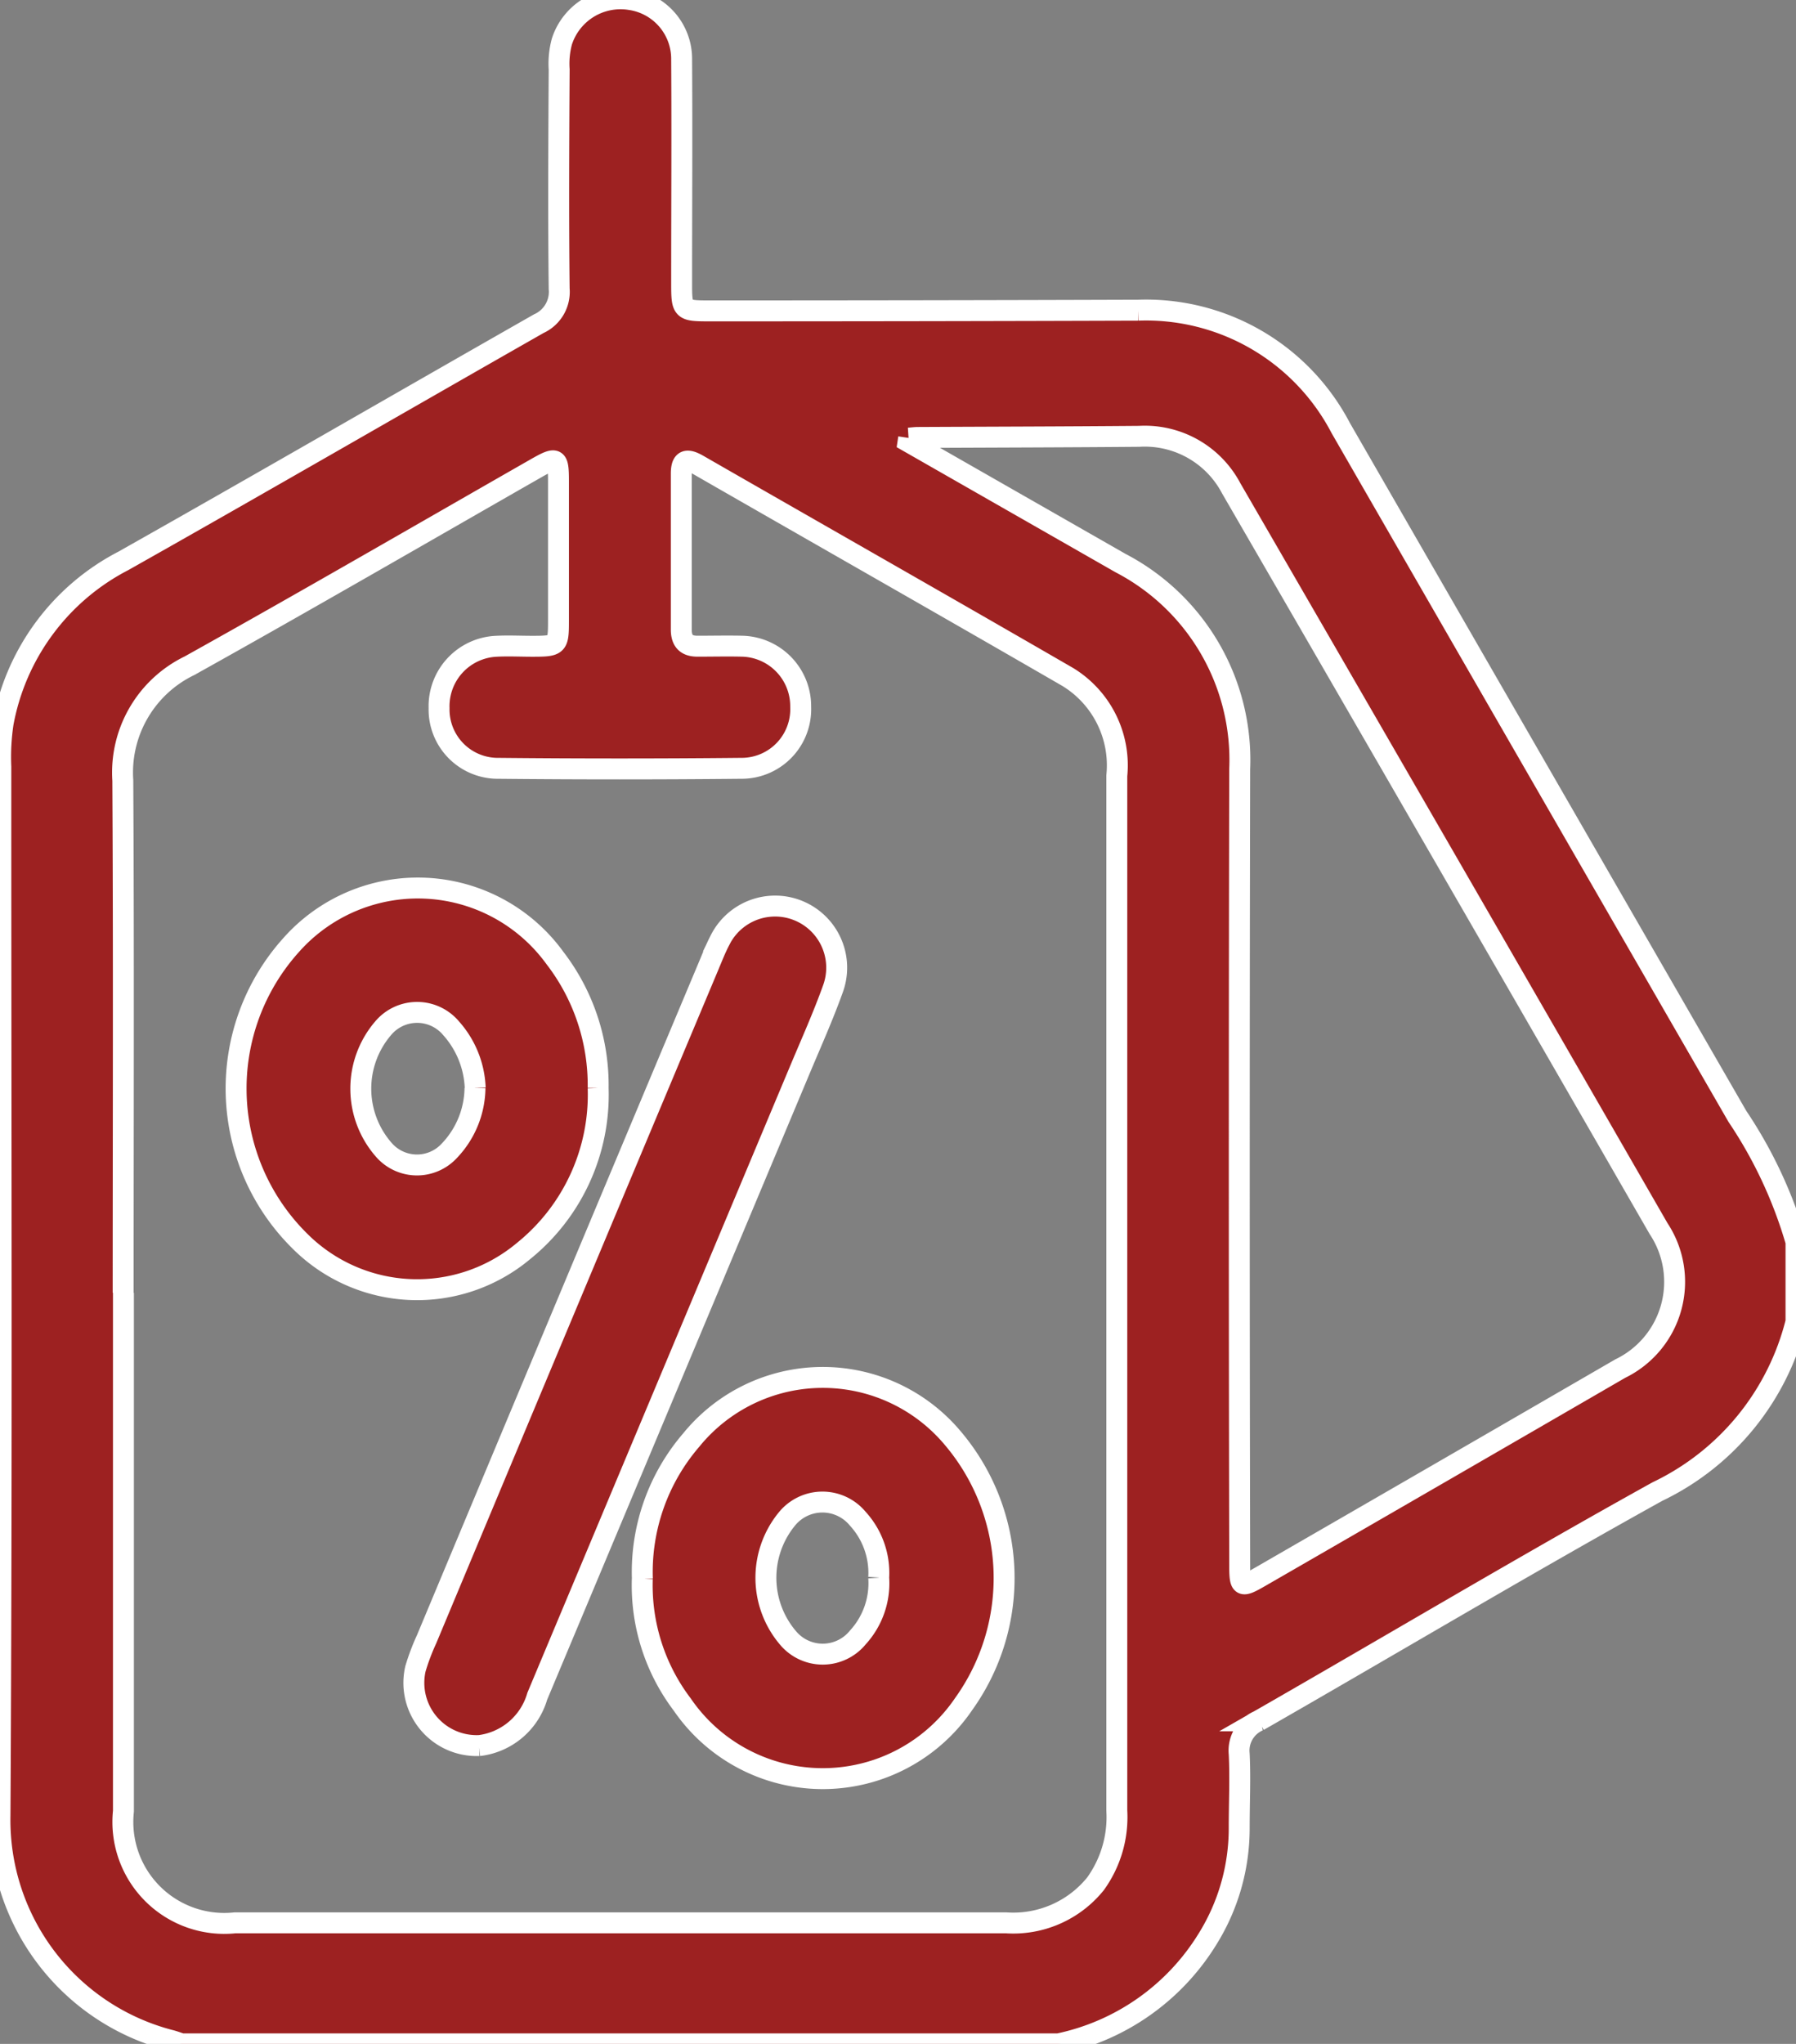 <svg xmlns="http://www.w3.org/2000/svg" xmlns:xlink="http://www.w3.org/1999/xlink" width="25.753" height="29.295" viewBox="0 0 25.753 29.295">
  <rect x="0" y="0" width="25.753" height="29.295" fill="#808080" stroke="none"/>
  <defs>
    <clipPath id="clip-path">
      <rect id="Rectangle_7067" data-name="Rectangle 7067" width="25.753" height="29.295" fill="#9d2121" stroke="#fff" stroke-width="0.3"/>
    </clipPath>
  </defs>
  <g id="Group_39747" data-name="Group 39747" transform="translate(0 0)">
    <g id="Group_39746" data-name="Group 39746" transform="translate(0 0)" clip-path="url(#clip-path)">
      <path id="Path_18699" data-name="Path 18699" d="M15.179,29.295H2.605c-.054-.017-.107-.038-.163-.052A3.259,3.259,0,0,1,0,26.025C.029,21.014.011,16,.012,10.992a3.255,3.255,0,0,1,.033-.627A3.289,3.289,0,0,1,1.769,8.039c1.991-1.123,3.969-2.268,5.957-3.4a.5.5,0,0,0,.292-.5c-.012-1.048-.006-2.1,0-3.144a1.216,1.216,0,0,1,.039-.4.884.884,0,0,1,.988-.6.859.859,0,0,1,.729.861c.007,1.067,0,2.134,0,3.2,0,.393.006.4.4.4q3.072,0,6.143-.01a3.15,3.15,0,0,1,2.908,1.689Q22.071,11.074,24.912,16a6.423,6.423,0,0,1,.841,1.8v1.143a3.686,3.686,0,0,1-1.988,2.436c-1.922,1.066-3.811,2.192-5.718,3.285a.465.465,0,0,0-.278.475c.017.351,0,.7,0,1.056a3,3,0,0,1-.456,1.6,3.3,3.3,0,0,1-2.138,1.5M1.77,18.53q0,3.715,0,7.43a1.454,1.454,0,0,0,1.6,1.6c.8,0,1.6,0,2.4,0h8.656A1.515,1.515,0,0,0,15.709,27a1.636,1.636,0,0,0,.305-1.049V18.577q0-3.729,0-7.458a1.484,1.484,0,0,0-.7-1.414c-1.764-1.02-3.535-2.026-5.3-3.04-.158-.091-.246-.086-.245.128q0,1.115,0,2.229c0,.169.076.243.243.24.209,0,.419-.005.628,0a.86.86,0,0,1,.841.869.847.847,0,0,1-.827.881q-1.771.018-3.542,0a.843.843,0,0,1-.816-.862.86.86,0,0,1,.822-.887c.171-.009.342,0,.514,0,.366,0,.376-.01.376-.364q0-1,0-2c0-.346-.022-.358-.327-.184-1.654.945-3.3,1.9-4.964,2.827a1.7,1.7,0,0,0-.956,1.644c.014,2.448.005,4.9.005,7.344M13.029,6.277l-.008.053q1.524.871,3.047,1.741a3.18,3.18,0,0,1,1.708,2.953q-.012,5.7,0,11.4c0,.325.016.336.289.179q2.586-1.491,5.168-2.987a1.381,1.381,0,0,0,.549-2.007Q20.725,12.3,17.655,7a1.4,1.4,0,0,0-1.319-.746c-1.057.009-2.114.011-3.171.016-.045,0-.091.007-.137.01" transform="translate(0 0)" fill="#9d2121" stroke="#fff" stroke-width="0.3"/>
      <path id="Path_18700" data-name="Path 18700" d="M19.7,53.136a.9.9,0,0,1-.912-1.1,3.206,3.206,0,0,1,.161-.426Q20.971,46.773,23,41.942c.048-.114.093-.23.15-.339a.883.883,0,0,1,1.626.683c-.141.394-.313.777-.475,1.163q-1.883,4.49-3.766,8.98a.99.99,0,0,1-.837.708" transform="translate(-12.831 -28.117)" fill="#9d2121" stroke="#fff" stroke-width="0.3"/>
      <path id="Path_18701" data-name="Path 18701" d="M15.907,43.154a2.877,2.877,0,0,1-1.064,2.332,2.378,2.378,0,0,1-3.221-.145,3.073,3.073,0,0,1-.117-4.236,2.428,2.428,0,0,1,3.783.187,2.986,2.986,0,0,1,.619,1.862m-1.763,0A1.36,1.36,0,0,0,13.8,42.3a.636.636,0,0,0-.978,0,1.33,1.33,0,0,0,.012,1.741.63.63,0,0,0,.938.014,1.325,1.325,0,0,0,.369-.9" transform="translate(-7.33 -27.56)" fill="#9d2121" stroke="#fff" stroke-width="0.3"/>
      <path id="Path_18702" data-name="Path 18702" d="M29.151,65.381a2.9,2.9,0,0,1,.7-1.991,2.431,2.431,0,0,1,3.751-.028,3.1,3.1,0,0,1,.156,3.811,2.443,2.443,0,0,1-4.036.006,2.826,2.826,0,0,1-.572-1.8m3.39-.02a1.15,1.15,0,0,0-.3-.842.657.657,0,0,0-1.021.009,1.33,1.33,0,0,0,.021,1.7.649.649,0,0,0,1-.007,1.15,1.15,0,0,0,.3-.857" transform="translate(-19.94 -42.749)" fill="#9d2121" stroke="#fff" stroke-width="0.3"/>
    </g>
  </g>
</svg>
